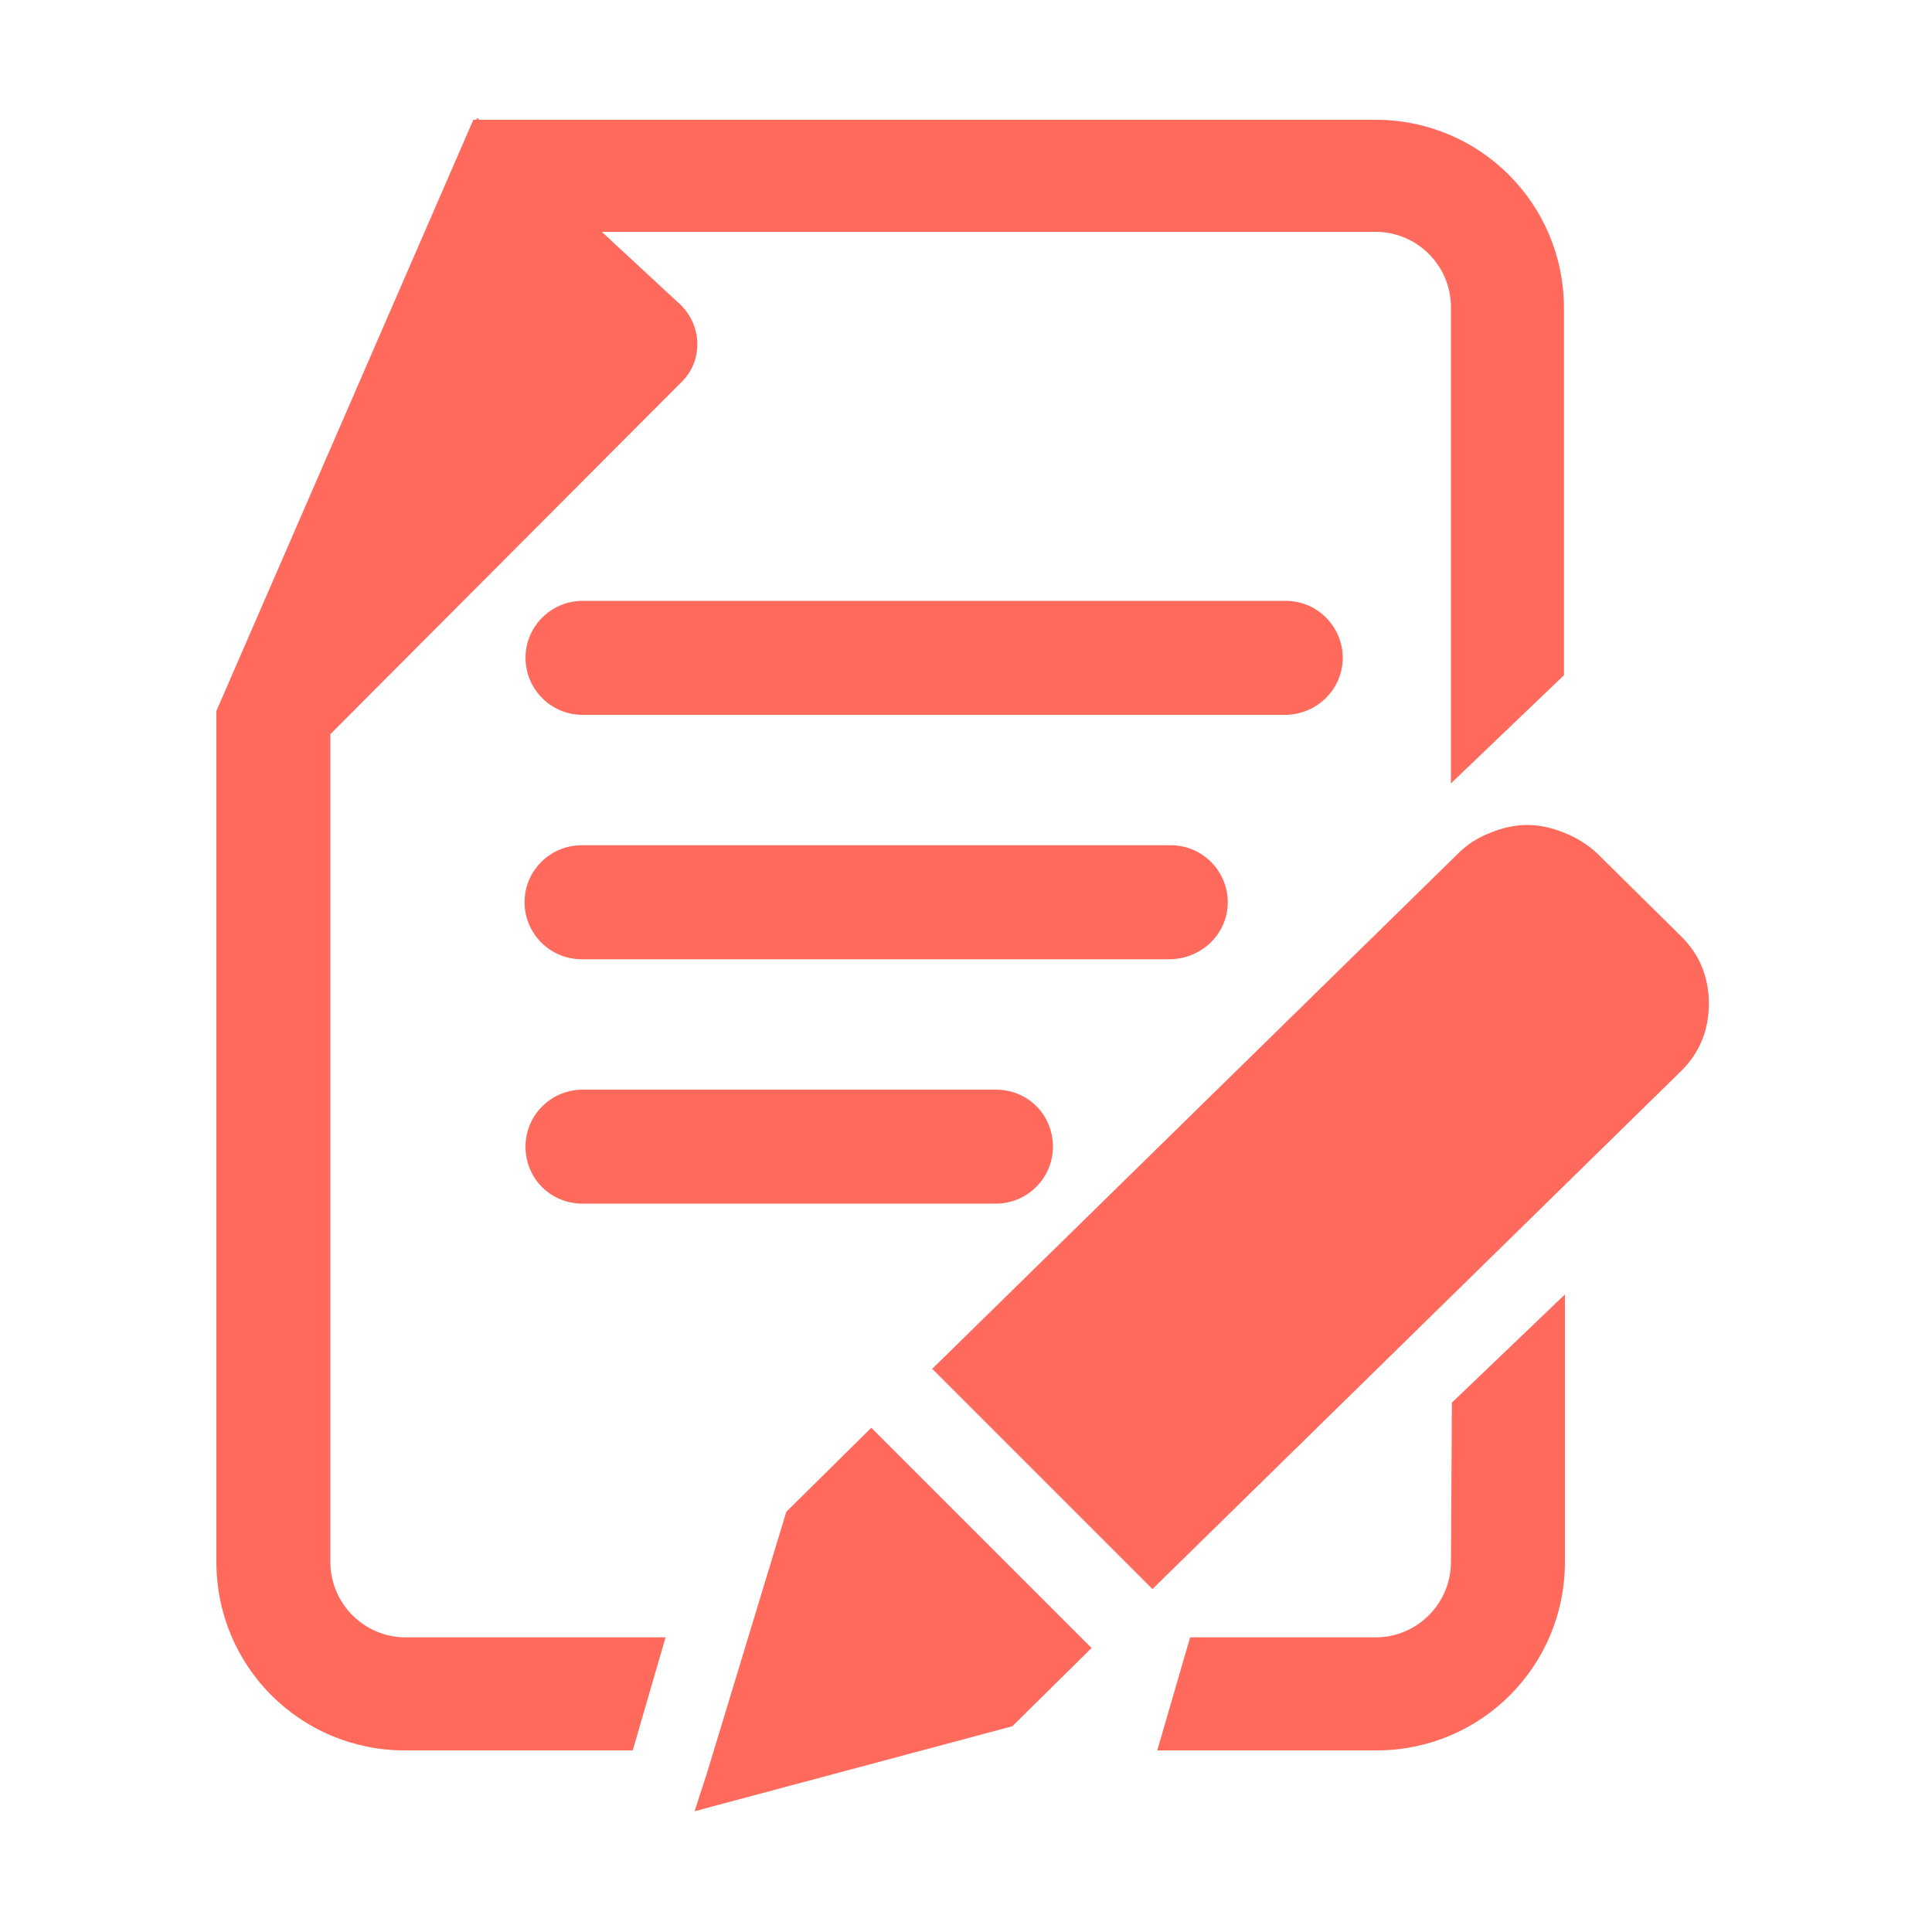 <?xml version="1.0" encoding="utf-8"?>
<!-- Generator: Adobe Illustrator 24.2.3, SVG Export Plug-In . SVG Version: 6.00 Build 0)  -->
<svg version="1.1" id="图层_1" xmlns="http://www.w3.org/2000/svg" xmlns:xlink="http://www.w3.org/1999/xlink" x="0px" y="0px"
	 viewBox="0 0 200 200" style="enable-background:new 0 0 200 200;" xml:space="preserve">
<style type="text/css">
	.st0{fill:#FF6A5D;}
</style>
<path class="st0" d="M150.2,161.7c0,4.3-3.5,7.8-7.8,7.8h-19.2l-3.4,11.7h22.7c10.8,0,19.5-8.7,19.5-19.5V134l-11.7,11.2
	L150.2,161.7L150.2,161.7z M34.2,161.7V76l36.4-36.5c2.2-2.2,2.1-5.8-0.2-8L62.3,24h80.1c4.3,0,7.8,3.5,7.8,7.8v49.3l11.7-11.2v-38
	c0-10.8-8.7-19.5-19.5-19.5H49.6l-0.2-0.2l-0.1,0.2H49L22.4,73.6v88.1c0,10.8,8.7,19.5,19.5,19.5h23.6l3.4-11.7H42
	C37.7,169.5,34.2,166,34.2,161.7z"/>
<path class="st0" d="M139,68.1c0-3.2-2.6-5.9-5.9-5.9H60.3c-3.2,0-5.9,2.6-5.9,5.9c0,3.2,2.6,5.9,5.9,5.9h72.9
	C136.4,73.9,139,71.3,139,68.1z M127.1,93.4c0-3.2-2.6-5.9-5.9-5.9h-61c-3.2,0-5.9,2.6-5.9,5.9c0,3.2,2.6,5.9,5.9,5.9h61
	C124.5,99.2,127.1,96.6,127.1,93.4z M60.3,112.8c-3.2,0-5.9,2.6-5.9,5.9s2.6,5.9,5.9,5.9h42.8c3.2,0,5.9-2.6,5.9-5.9
	s-2.6-5.9-5.9-5.9H60.3z M173.9,96.8l-8.6-8.5c-1-0.9-2.1-1.6-3.4-2.1c-1.2-0.5-2.5-0.8-3.8-0.8s-2.6,0.3-3.8,0.8
	c-1.3,0.5-2.4,1.2-3.3,2.1l-54.5,53.4l22.8,22.8l54.6-53.5c2-1.9,3-4.3,3-7.1C176.9,101.1,175.9,98.7,173.9,96.8z M81.4,156.5
	l-8.2,27l-1.3,4l32.9-8.8l8.2-8.1l-22.8-22.8L81.4,156.5z"/>
</svg>
